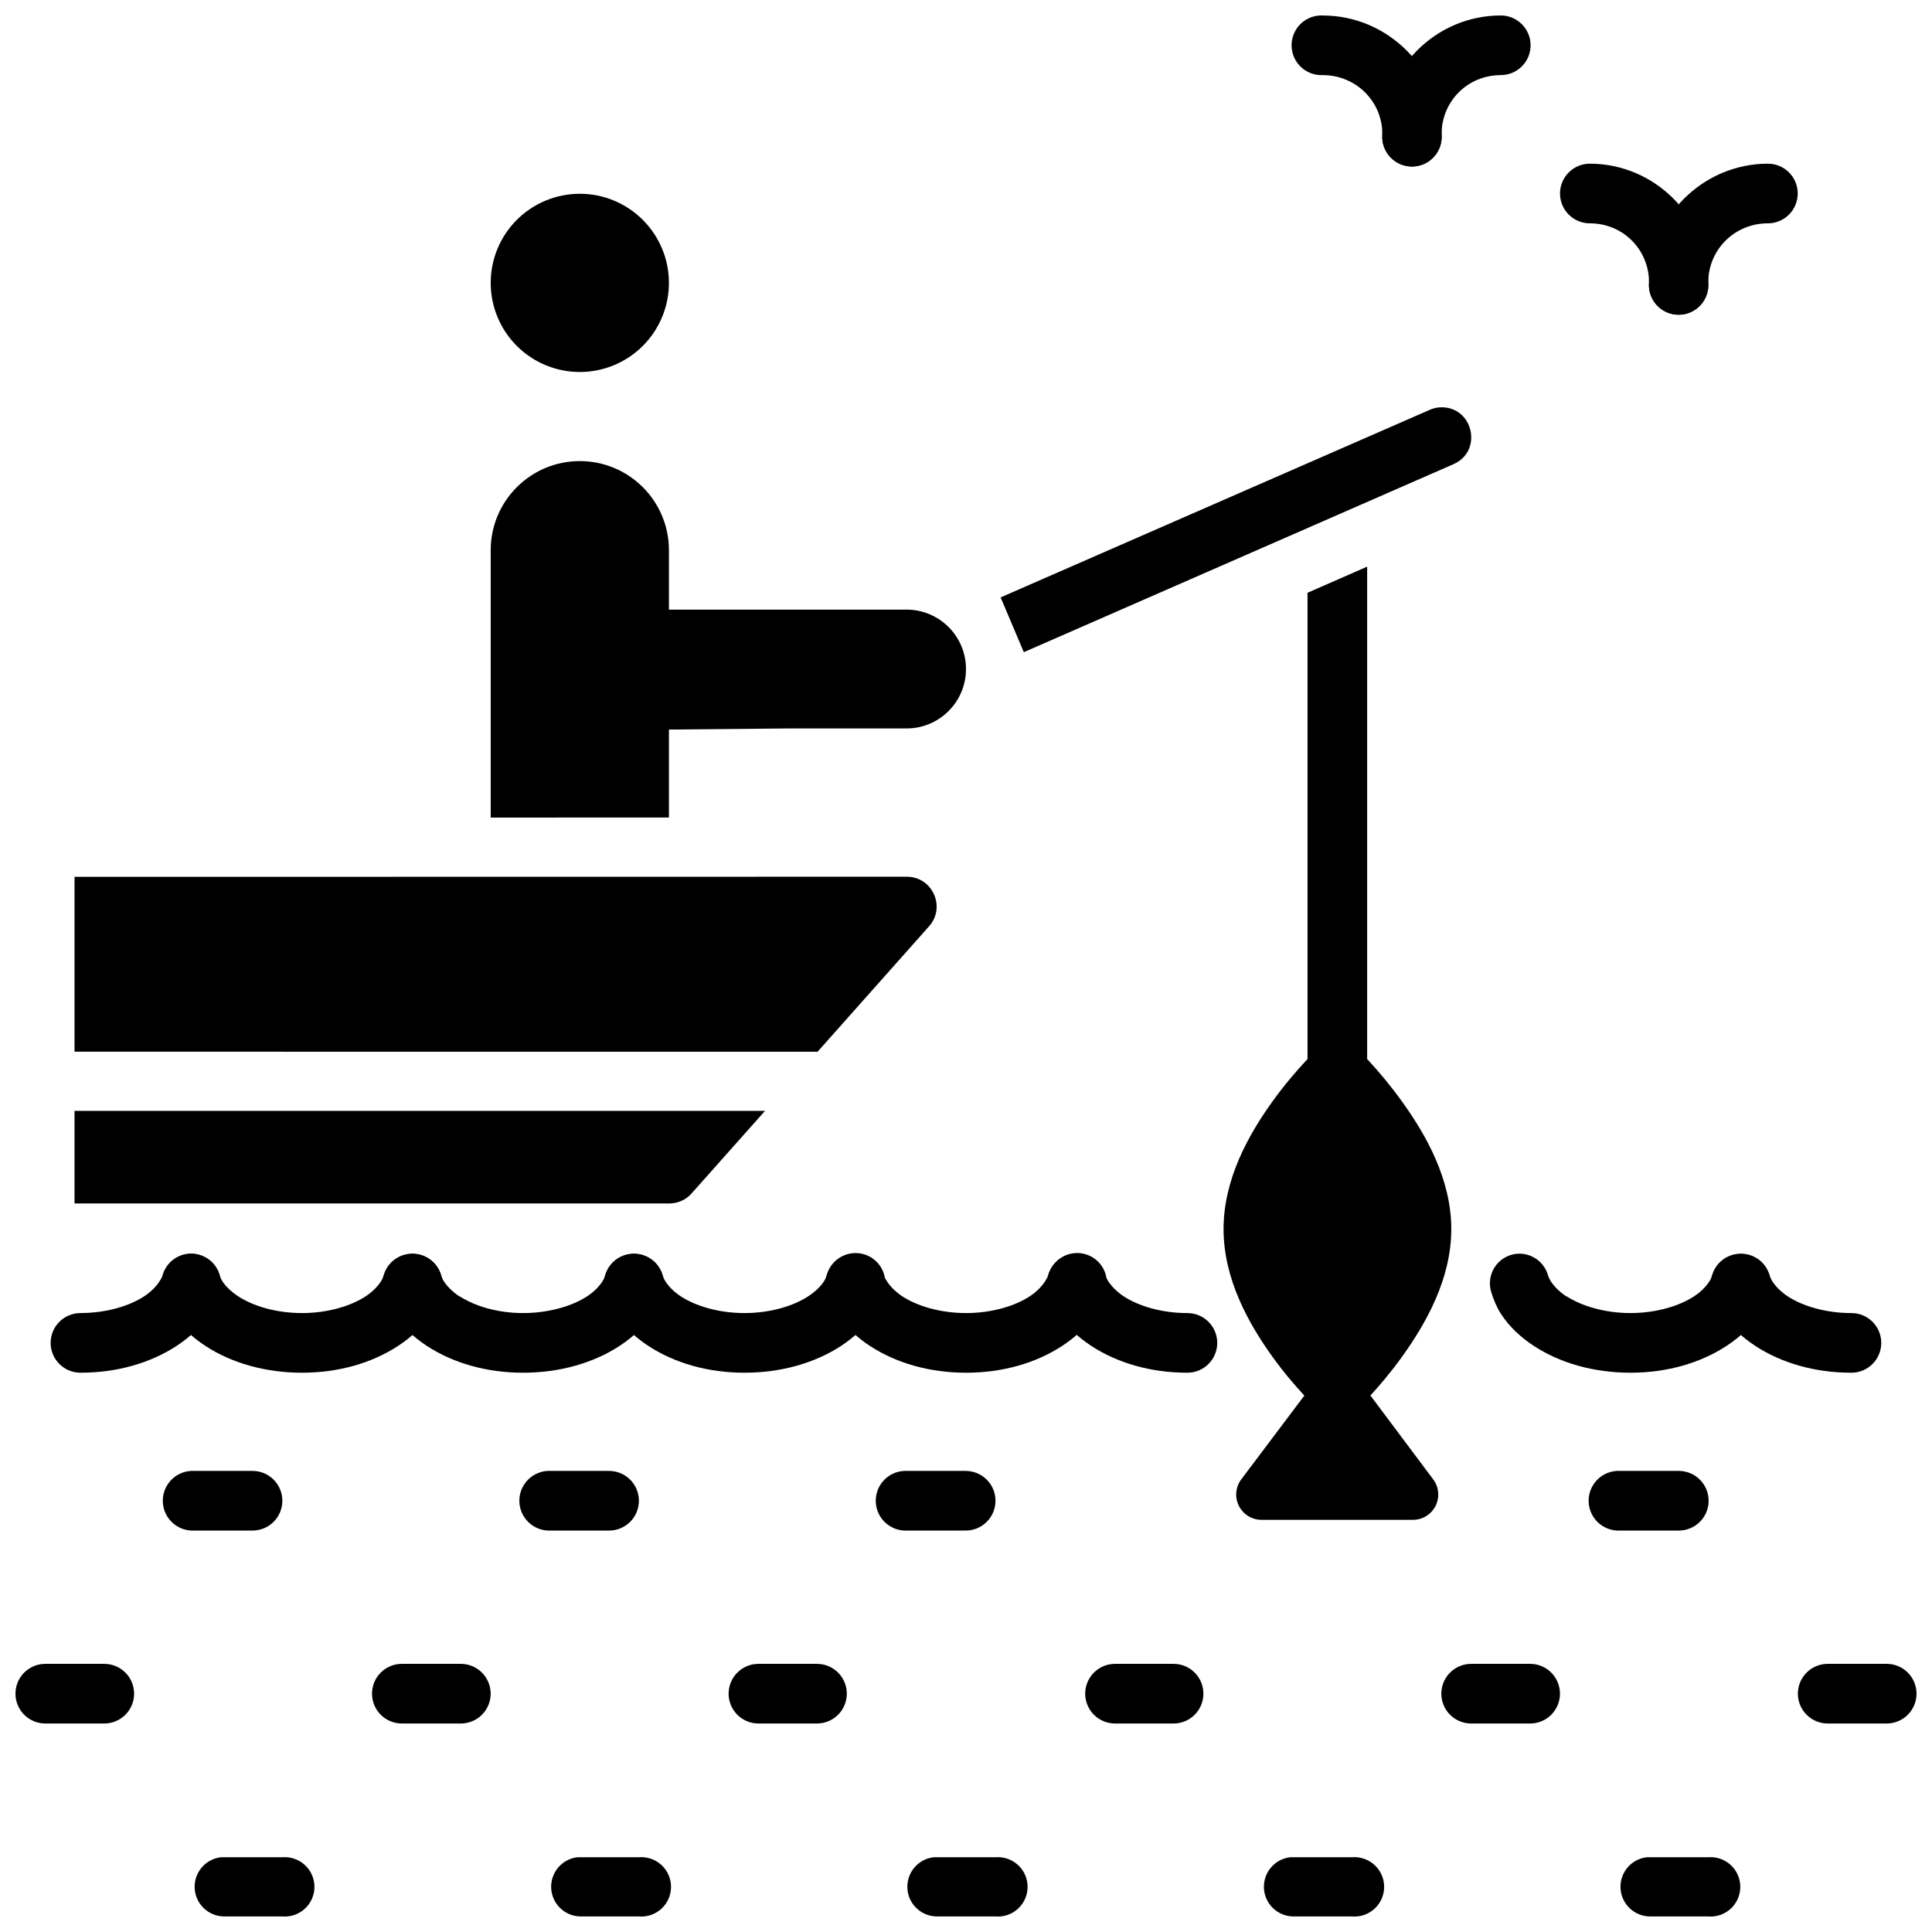 <?xml version="1.0" encoding="UTF-8"?>
<!-- Uploaded to: SVG Repo, www.svgrepo.com, Generator: SVG Repo Mixer Tools -->
<svg width="800px" height="800px" version="1.1" viewBox="144 144 512 512" xmlns="http://www.w3.org/2000/svg">
 <defs>
  <clipPath id="i">
   <path d="m384 636h33v15.902h-33z"/>
  </clipPath>
  <clipPath id="h">
   <path d="m478 636h33v15.902h-33z"/>
  </clipPath>
  <clipPath id="g">
   <path d="m573 636h33v15.902h-33z"/>
  </clipPath>
  <clipPath id="f">
   <path d="m620 584h31.902v17h-31.902z"/>
  </clipPath>
  <clipPath id="e">
   <path d="m290 636h32v15.902h-32z"/>
  </clipPath>
  <clipPath id="d">
   <path d="m195 636h33v15.902h-33z"/>
  </clipPath>
  <clipPath id="c">
   <path d="m148.09 584h31.906v17h-31.906z"/>
  </clipPath>
  <clipPath id="b">
   <path d="m486 148.09h41v40.906h-41z"/>
  </clipPath>
  <clipPath id="a">
   <path d="m510 148.09h40v40.906h-40z"/>
  </clipPath>
 </defs>
 <path d="m498.04 419.5c-1.551 0.094-3.023 0.723-4.16 1.777 0 0-6.394 5.891-12.668 14.629-6.277 8.738-12.957 20.523-12.957 33.812 0 13.293 6.68 25.102 12.957 33.84 3.051 4.25 6.094 7.731 8.453 10.285l-16.75 22.246v0.004c-1.508 2.043-1.73 4.762-0.578 7.023s3.484 3.676 6.023 3.656h40.148c2.519-0.02 4.812-1.453 5.938-3.703 1.129-2.254 0.895-4.949-0.602-6.977l-16.672-22.273c2.328-2.555 5.332-6.019 8.375-10.258 6.273-8.738 13.059-20.551 13.059-33.84 0-13.293-6.785-25.078-13.059-33.812-6.277-8.738-12.562-14.629-12.562-14.629v-0.004c-1.336-1.238-3.121-1.883-4.945-1.777z"/>
 <path d="m545.73 476.29c-2.328 0.293-4.402 1.605-5.66 3.586-1.258 1.977-1.57 4.41-0.848 6.641 0.629 2.043 1.469 4.004 2.559 5.695 2.227 3.434 5.254 6.207 8.719 8.484 6.949 4.539 15.906 7.09 25.57 7.09 9.664 0 18.504-2.547 25.453-7.09 3.477-2.277 6.492-5.051 8.719-8.484 1.105-1.715 2.047-3.562 2.672-5.574h-0.004c0.633-2.004 0.445-4.18-0.527-6.043-0.969-1.863-2.641-3.266-4.644-3.898-2.004-0.633-4.176-0.441-6.039 0.527-1.863 0.973-3.266 2.641-3.898 4.644-0.18 0.535-0.418 1.113-0.816 1.742-0.809 1.242-2.125 2.684-4.07 3.949-3.887 2.539-9.977 4.414-16.855 4.414-6.832 0-12.965-1.898-16.855-4.414h-0.117c-1.91-1.273-3.277-2.731-4.07-3.949-0.418-0.668-0.656-1.227-0.816-1.742h0.004c-1.094-3.676-4.676-6.031-8.484-5.574z"/>
 <path d="m604.43 476.29c-2.348 0.262-4.453 1.562-5.734 3.543-1.285 1.984-1.609 4.438-0.891 6.684 0.629 2.043 1.59 4.004 2.672 5.695 2.227 3.434 5.254 6.207 8.719 8.484 6.949 4.539 15.793 7.09 25.453 7.09v-0.004c4.367 0 7.906-3.535 7.906-7.902 0-4.363-3.539-7.902-7.906-7.902-6.875 0-12.965-1.875-16.852-4.414-1.957-1.285-3.266-2.715-4.07-3.949-0.418-0.668-0.656-1.227-0.816-1.742v-0.004c-1.09-3.676-4.676-6.031-8.484-5.574z"/>
 <path d="m193.8 476.29c-3.125 0.367-5.731 2.562-6.625 5.574-0.18 0.535-0.477 1.078-0.93 1.742-0.805 1.238-2.113 2.664-4.07 3.949-3.887 2.539-9.977 4.414-16.855 4.414l0.004 0.008c-4.367 0-7.906 3.535-7.906 7.902 0 4.363 3.539 7.902 7.906 7.902 9.664 0 18.504-2.547 25.453-7.09 3.465-2.273 6.492-5.047 8.719-8.484 1.09-1.691 2.043-3.66 2.672-5.695 0.812-2.539 0.285-5.32-1.406-7.387-1.688-2.066-4.312-3.137-6.965-2.84z"/>
 <path d="m193.68 476.29c-2.324 0.293-4.398 1.605-5.656 3.586-1.258 1.977-1.57 4.41-0.852 6.641 0.629 2.043 1.469 4.004 2.559 5.695 2.227 3.438 5.254 6.207 8.719 8.484 6.949 4.539 15.906 7.09 25.57 7.09 9.664 0 18.504-2.547 25.453-7.09 3.477-2.277 6.492-5.051 8.719-8.484 1.105-1.715 2.047-3.562 2.672-5.574 0.648-2.012 0.469-4.195-0.496-6.07-0.969-1.875-2.644-3.289-4.656-3.922-2.016-0.637-4.199-0.441-6.066 0.539-1.871 0.98-3.269 2.668-3.891 4.684-0.18 0.535-0.418 1.113-0.816 1.742-0.809 1.242-2.125 2.684-4.07 3.949-3.887 2.539-9.977 4.414-16.855 4.414-6.875 0-12.965-1.875-16.852-4.414-1.957-1.285-3.379-2.715-4.184-3.949-0.418-0.668-0.656-1.227-0.816-1.742h0.004c-1.094-3.676-4.676-6.031-8.488-5.574z"/>
 <path d="m252.38 476.29c-2.348 0.262-4.453 1.562-5.734 3.543-1.285 1.984-1.613 4.438-0.891 6.684 0.629 2.043 1.59 4.004 2.672 5.695 2.227 3.434 5.254 6.207 8.719 8.484 6.949 4.539 15.793 7.09 25.453 7.09 9.664 0 18.621-2.547 25.57-7.09 3.477-2.277 6.492-5.051 8.719-8.484 1.105-1.715 2.047-3.562 2.672-5.574 0.648-2.012 0.469-4.195-0.496-6.07-0.969-1.875-2.644-3.289-4.66-3.922-2.012-0.637-4.195-0.441-6.062 0.539-1.871 0.98-3.269 2.668-3.891 4.684-0.18 0.535-0.418 1.113-0.816 1.742-0.809 1.242-2.125 2.684-4.07 3.949-3.887 2.539-10.094 4.414-16.969 4.414-6.832 0-12.848-1.898-16.738-4.414h-0.117c-1.91-1.273-3.273-2.731-4.07-3.949-0.418-0.668-0.656-1.227-0.816-1.742-1.09-3.676-4.676-6.031-8.484-5.574z"/>
 <path d="m311.07 476.29c-2.348 0.262-4.449 1.562-5.734 3.543-1.285 1.984-1.609 4.438-0.891 6.684 0.629 2.043 1.59 4.004 2.672 5.695 2.227 3.434 5.254 6.207 8.719 8.484 6.953 4.539 15.793 7.09 25.453 7.09 9.664 0 18.621-2.547 25.57-7.09 3.477-2.277 6.492-5.051 8.719-8.484 1.105-1.715 1.93-3.562 2.559-5.574 0.734-2.016 0.613-4.242-0.332-6.168-0.945-1.922-2.637-3.379-4.68-4.027-2.043-0.648-4.266-0.438-6.148 0.586-1.883 1.023-3.269 2.773-3.832 4.84-0.18 0.535-0.418 1.113-0.816 1.742-0.805 1.242-2.242 2.684-4.184 3.949-3.887 2.539-9.977 4.414-16.855 4.414-6.875 0-12.965-1.875-16.855-4.414-1.957-1.285-3.266-2.715-4.07-3.949-0.418-0.668-0.656-1.227-0.816-1.742h0.004c-1.09-3.676-4.676-6.031-8.484-5.574z"/>
 <path d="m369.67 476.29c-2.324 0.293-4.398 1.605-5.656 3.586-1.262 1.977-1.57 4.41-0.852 6.641 0.629 2.043 1.59 4.004 2.672 5.695 2.227 3.434 5.254 6.207 8.719 8.484 6.949 4.539 15.793 7.09 25.453 7.09 9.664 0 18.504-2.547 25.453-7.09 3.477-2.277 6.492-5.051 8.719-8.484 1.105-1.715 2.047-3.562 2.672-5.574 0.734-2.016 0.617-4.246-0.328-6.172-0.945-1.926-2.637-3.379-4.684-4.031-2.043-0.648-4.266-0.438-6.148 0.59-1.887 1.023-3.269 2.773-3.832 4.844-0.18 0.535-0.535 1.113-0.93 1.742-0.809 1.23-2.152 2.703-4.07 3.949-3.887 2.539-9.977 4.414-16.852 4.414s-12.965-1.875-16.855-4.414c-1.93-1.266-3.262-2.727-4.07-3.949-0.418-0.668-0.77-1.227-0.93-1.742h0.004c-1.094-3.676-4.676-6.031-8.484-5.574z"/>
 <path d="m428.34 476.29c-2.324 0.293-4.398 1.605-5.656 3.586-1.258 1.977-1.57 4.41-0.852 6.641 0.629 2.043 1.59 4.004 2.672 5.695 2.227 3.434 5.254 6.207 8.719 8.484 6.949 4.539 15.793 7.09 25.453 7.09v-0.004c4.367 0 7.906-3.535 7.906-7.902 0-4.363-3.539-7.902-7.906-7.902-6.875 0-12.965-1.875-16.855-4.414-1.93-1.266-3.262-2.727-4.07-3.949-0.418-0.668-0.77-1.227-0.93-1.742l0.004-0.004c-1.09-3.676-4.676-6.031-8.484-5.574z"/>
 <path d="m383.61 533.81c-4.352 0.211-7.711 3.898-7.519 8.25 0.191 4.348 3.863 7.727 8.215 7.555h15.578c2.102 0.008 4.117-0.82 5.606-2.305 1.488-1.48 2.328-3.496 2.328-5.598 0-2.102-0.84-4.117-2.328-5.598-1.488-1.484-3.504-2.312-5.606-2.305h-15.578c-0.23-0.008-0.465-0.008-0.695 0z"/>
 <g clip-path="url(#i)">
  <path d="m391.4 636.19c-4.117 0.492-7.148 4.086-6.934 8.227 0.215 4.137 3.602 7.402 7.746 7.461h15.578c2.195 0.188 4.367-0.555 5.988-2.047 1.625-1.488 2.547-3.594 2.547-5.797s-0.922-4.305-2.547-5.793c-1.621-1.492-3.793-2.234-5.988-2.051h-15.578c-0.27-0.012-0.543-0.012-0.812 0z"/>
 </g>
 <path d="m439.52 584.94c-2.102-0.008-4.117 0.82-5.609 2.305-1.488 1.48-2.324 3.496-2.324 5.598s0.836 4.113 2.324 5.598c1.492 1.484 3.508 2.312 5.609 2.305h15.461c2.102 0.008 4.117-0.82 5.609-2.305 1.488-1.484 2.324-3.496 2.324-5.598s-0.836-4.117-2.324-5.598c-1.492-1.484-3.508-2.312-5.609-2.305z"/>
 <g clip-path="url(#h)">
  <path d="m485.89 636.19c-4.117 0.492-7.148 4.086-6.934 8.227 0.215 4.137 3.602 7.402 7.746 7.461h15.578c2.195 0.188 4.367-0.555 5.988-2.047 1.625-1.488 2.547-3.594 2.547-5.797s-0.922-4.305-2.547-5.793c-1.621-1.492-3.793-2.234-5.988-2.051h-15.578c-0.27-0.012-0.543-0.012-0.812 0z"/>
 </g>
 <path d="m533.9 584.94c-2.102-0.008-4.121 0.82-5.609 2.305-1.488 1.48-2.328 3.496-2.328 5.598s0.84 4.113 2.328 5.598c1.488 1.484 3.508 2.312 5.609 2.305h15.574c2.102 0.008 4.121-0.82 5.609-2.305s2.324-3.496 2.324-5.598-0.836-4.117-2.324-5.598c-1.488-1.484-3.508-2.312-5.609-2.305z"/>
 <path d="m572.48 533.81c-4.352 0.242-7.688 3.957-7.465 8.309 0.227 4.352 3.93 7.703 8.281 7.496h15.574c2.102 0.008 4.121-0.82 5.609-2.305 1.488-1.48 2.328-3.496 2.328-5.598 0-2.102-0.84-4.117-2.328-5.598-1.488-1.484-3.508-2.312-5.609-2.305h-15.574c-0.27-0.012-0.543-0.012-0.816 0z"/>
 <g clip-path="url(#g)">
  <path d="m580.39 636.19c-4.117 0.492-7.148 4.086-6.934 8.227 0.215 4.137 3.602 7.402 7.746 7.461h15.461c2.195 0.188 4.367-0.555 5.992-2.047 1.621-1.488 2.543-3.594 2.543-5.797s-0.922-4.305-2.543-5.793c-1.625-1.492-3.797-2.234-5.992-2.051h-15.461c-0.27-0.012-0.543-0.012-0.812 0z"/>
 </g>
 <g clip-path="url(#f)">
  <path d="m628.39 584.94c-2.102-0.008-4.121 0.82-5.609 2.305-1.488 1.48-2.328 3.496-2.328 5.598s0.84 4.113 2.328 5.598c1.488 1.484 3.508 2.312 5.609 2.305h15.574c2.102 0.008 4.121-0.82 5.609-2.305s2.324-3.496 2.324-5.598-0.836-4.117-2.324-5.598c-1.488-1.484-3.508-2.312-5.609-2.305z"/>
 </g>
 <path d="m289.11 533.81c-4.352 0.242-7.691 3.957-7.465 8.309 0.223 4.352 3.926 7.703 8.281 7.496h15.461-0.004c2.102 0.008 4.121-0.82 5.609-2.305 1.488-1.48 2.324-3.496 2.324-5.598 0-2.102-0.836-4.117-2.324-5.598-1.488-1.484-3.508-2.312-5.609-2.305h-15.461 0.004c-0.273-0.012-0.547-0.012-0.816 0z"/>
 <g clip-path="url(#e)">
  <path d="m297.02 636.19c-4.102 0.48-7.133 4.043-6.953 8.168 0.184 4.125 3.523 7.406 7.652 7.519h15.574c2.195 0.188 4.367-0.555 5.992-2.047 1.621-1.488 2.543-3.594 2.543-5.797s-0.922-4.305-2.543-5.793c-1.625-1.492-3.797-2.234-5.992-2.051h-15.574c-0.234-0.008-0.465-0.008-0.699 0z"/>
 </g>
 <path d="m345.02 584.94c-2.102-0.008-4.117 0.82-5.609 2.305-1.488 1.48-2.324 3.496-2.324 5.598s0.836 4.113 2.324 5.598c1.492 1.484 3.508 2.312 5.609 2.305h15.461c2.102 0.008 4.117-0.82 5.609-2.305 1.488-1.484 2.324-3.496 2.324-5.598s-0.836-4.117-2.324-5.598c-1.492-1.484-3.508-2.312-5.609-2.305z"/>
 <path d="m194.62 533.81c-4.352 0.242-7.688 3.957-7.465 8.309 0.223 4.352 3.926 7.703 8.281 7.496h15.457c2.102 0.008 4.121-0.82 5.609-2.305 1.488-1.48 2.324-3.496 2.324-5.598 0-2.102-0.836-4.117-2.324-5.598-1.488-1.484-3.508-2.312-5.609-2.305h-15.457c-0.273-0.012-0.543-0.012-0.816 0z"/>
 <g clip-path="url(#d)">
  <path d="m202.52 636.19c-4.113 0.492-7.144 4.086-6.93 8.227 0.215 4.137 3.602 7.402 7.746 7.461h15.457c2.199 0.188 4.371-0.555 5.992-2.047 1.625-1.488 2.547-3.594 2.547-5.797s-0.922-4.305-2.547-5.793c-1.621-1.492-3.793-2.234-5.992-2.051h-15.457c-0.273-0.012-0.543-0.012-0.816 0z"/>
 </g>
 <path d="m250.52 584.94c-2.102-0.008-4.121 0.82-5.609 2.305-1.488 1.48-2.324 3.496-2.324 5.598s0.836 4.113 2.324 5.598c1.488 1.484 3.508 2.312 5.609 2.305h15.574c2.102 0.008 4.121-0.82 5.609-2.305s2.328-3.496 2.328-5.598-0.84-4.117-2.328-5.598c-1.488-1.484-3.508-2.312-5.609-2.305z"/>
 <g clip-path="url(#c)">
  <path d="m156.03 584.94c-2.102-0.008-4.117 0.82-5.609 2.305-1.488 1.48-2.324 3.496-2.324 5.598s0.836 4.113 2.324 5.598c1.492 1.484 3.508 2.312 5.609 2.305h15.574c2.102 0.008 4.121-0.82 5.609-2.305 1.488-1.484 2.328-3.496 2.328-5.598s-0.84-4.117-2.328-5.598c-1.488-1.484-3.508-2.312-5.609-2.305z"/>
 </g>
 <path d="m384.26 376.34-220.51 0.031v46.34l196.92 0.004 29.52-33.211c4.578-5.094 0.914-13.223-5.934-13.16z"/>
 <path d="m163.75 438.39v24.539h157.5c2.25 0.031 4.418-0.891 5.934-2.555l19.559-21.988z"/>
 <path d="m525.59 251.95c-0.961 0.059-1.918 0.297-2.797 0.707l-113.62 49.66 6.148 14.516 113.78-49.785c8.086-3.457 5.277-15.555-3.508-15.098z"/>
 <path d="m506.31 294.17-15.805 6.918v131.12h15.805z"/>
 <g clip-path="url(#b)">
  <path d="m493.84 148.1c-4.363 0.195-7.746 3.891-7.551 8.25 0.191 4.363 3.883 7.746 8.246 7.555 8.766 0 15.809 6.922 15.809 15.688v0.004c-0.188 2.195 0.555 4.367 2.047 5.988 1.492 1.621 3.594 2.547 5.797 2.547s4.309-0.926 5.797-2.547c1.492-1.621 2.234-3.793 2.051-5.988 0-17.273-14.227-31.492-31.5-31.492v-0.004c-0.234-0.008-0.465-0.008-0.695 0z"/>
 </g>
 <g clip-path="url(#a)">
  <path d="m541.72 148.1c-17.273 0-31.383 14.223-31.383 31.492v0.004c-0.188 2.195 0.555 4.367 2.047 5.988 1.492 1.621 3.594 2.547 5.797 2.547s4.309-0.926 5.797-2.547c1.492-1.621 2.234-3.793 2.051-5.988 0-8.766 6.926-15.688 15.691-15.688v-0.004c4.363 0 7.902-3.535 7.902-7.902 0-4.363-3.539-7.902-7.902-7.902z"/>
 </g>
 <path d="m565.32 187.38c-4.363 0-7.902 3.535-7.902 7.902 0 4.363 3.539 7.902 7.902 7.902 8.766 0 15.691 6.922 15.691 15.688-0.188 2.195 0.559 4.367 2.047 5.988 1.492 1.625 3.594 2.547 5.797 2.547 2.207 0 4.309-0.922 5.801-2.547 1.488-1.621 2.234-3.793 2.047-5.988 0-17.27-14.109-31.492-31.383-31.492z"/>
 <path d="m612.51 187.38c-17.273 0-31.5 14.223-31.5 31.492-0.188 2.195 0.559 4.367 2.047 5.988 1.492 1.625 3.594 2.547 5.797 2.547 2.207 0 4.309-0.922 5.801-2.547 1.488-1.621 2.234-3.793 2.047-5.988 0-8.766 7.043-15.688 15.809-15.688 4.363 0 7.902-3.539 7.902-7.902 0-4.367-3.539-7.902-7.902-7.902z"/>
 <path d="m274.04 360.66v-70.848c0-13.043 10.574-23.617 23.617-23.617s23.617 10.574 23.617 23.617v15.746h62.977c8.695 0 15.746 7.051 15.746 15.746 0 8.695-7.051 15.742-15.746 15.742h-31.488l-31.488 0.297v23.312"/>
 <path d="m321.27 218.97c0 6.262-2.488 12.27-6.918 16.699-4.426 4.426-10.434 6.914-16.699 6.914-6.262 0-12.27-2.488-16.699-6.914-4.426-4.43-6.914-10.438-6.914-16.699 0-6.266 2.488-12.27 6.914-16.699 4.43-4.43 10.438-6.918 16.699-6.918 6.266 0 12.273 2.488 16.699 6.918 4.43 4.43 6.918 10.434 6.918 16.699z"/>
</svg>